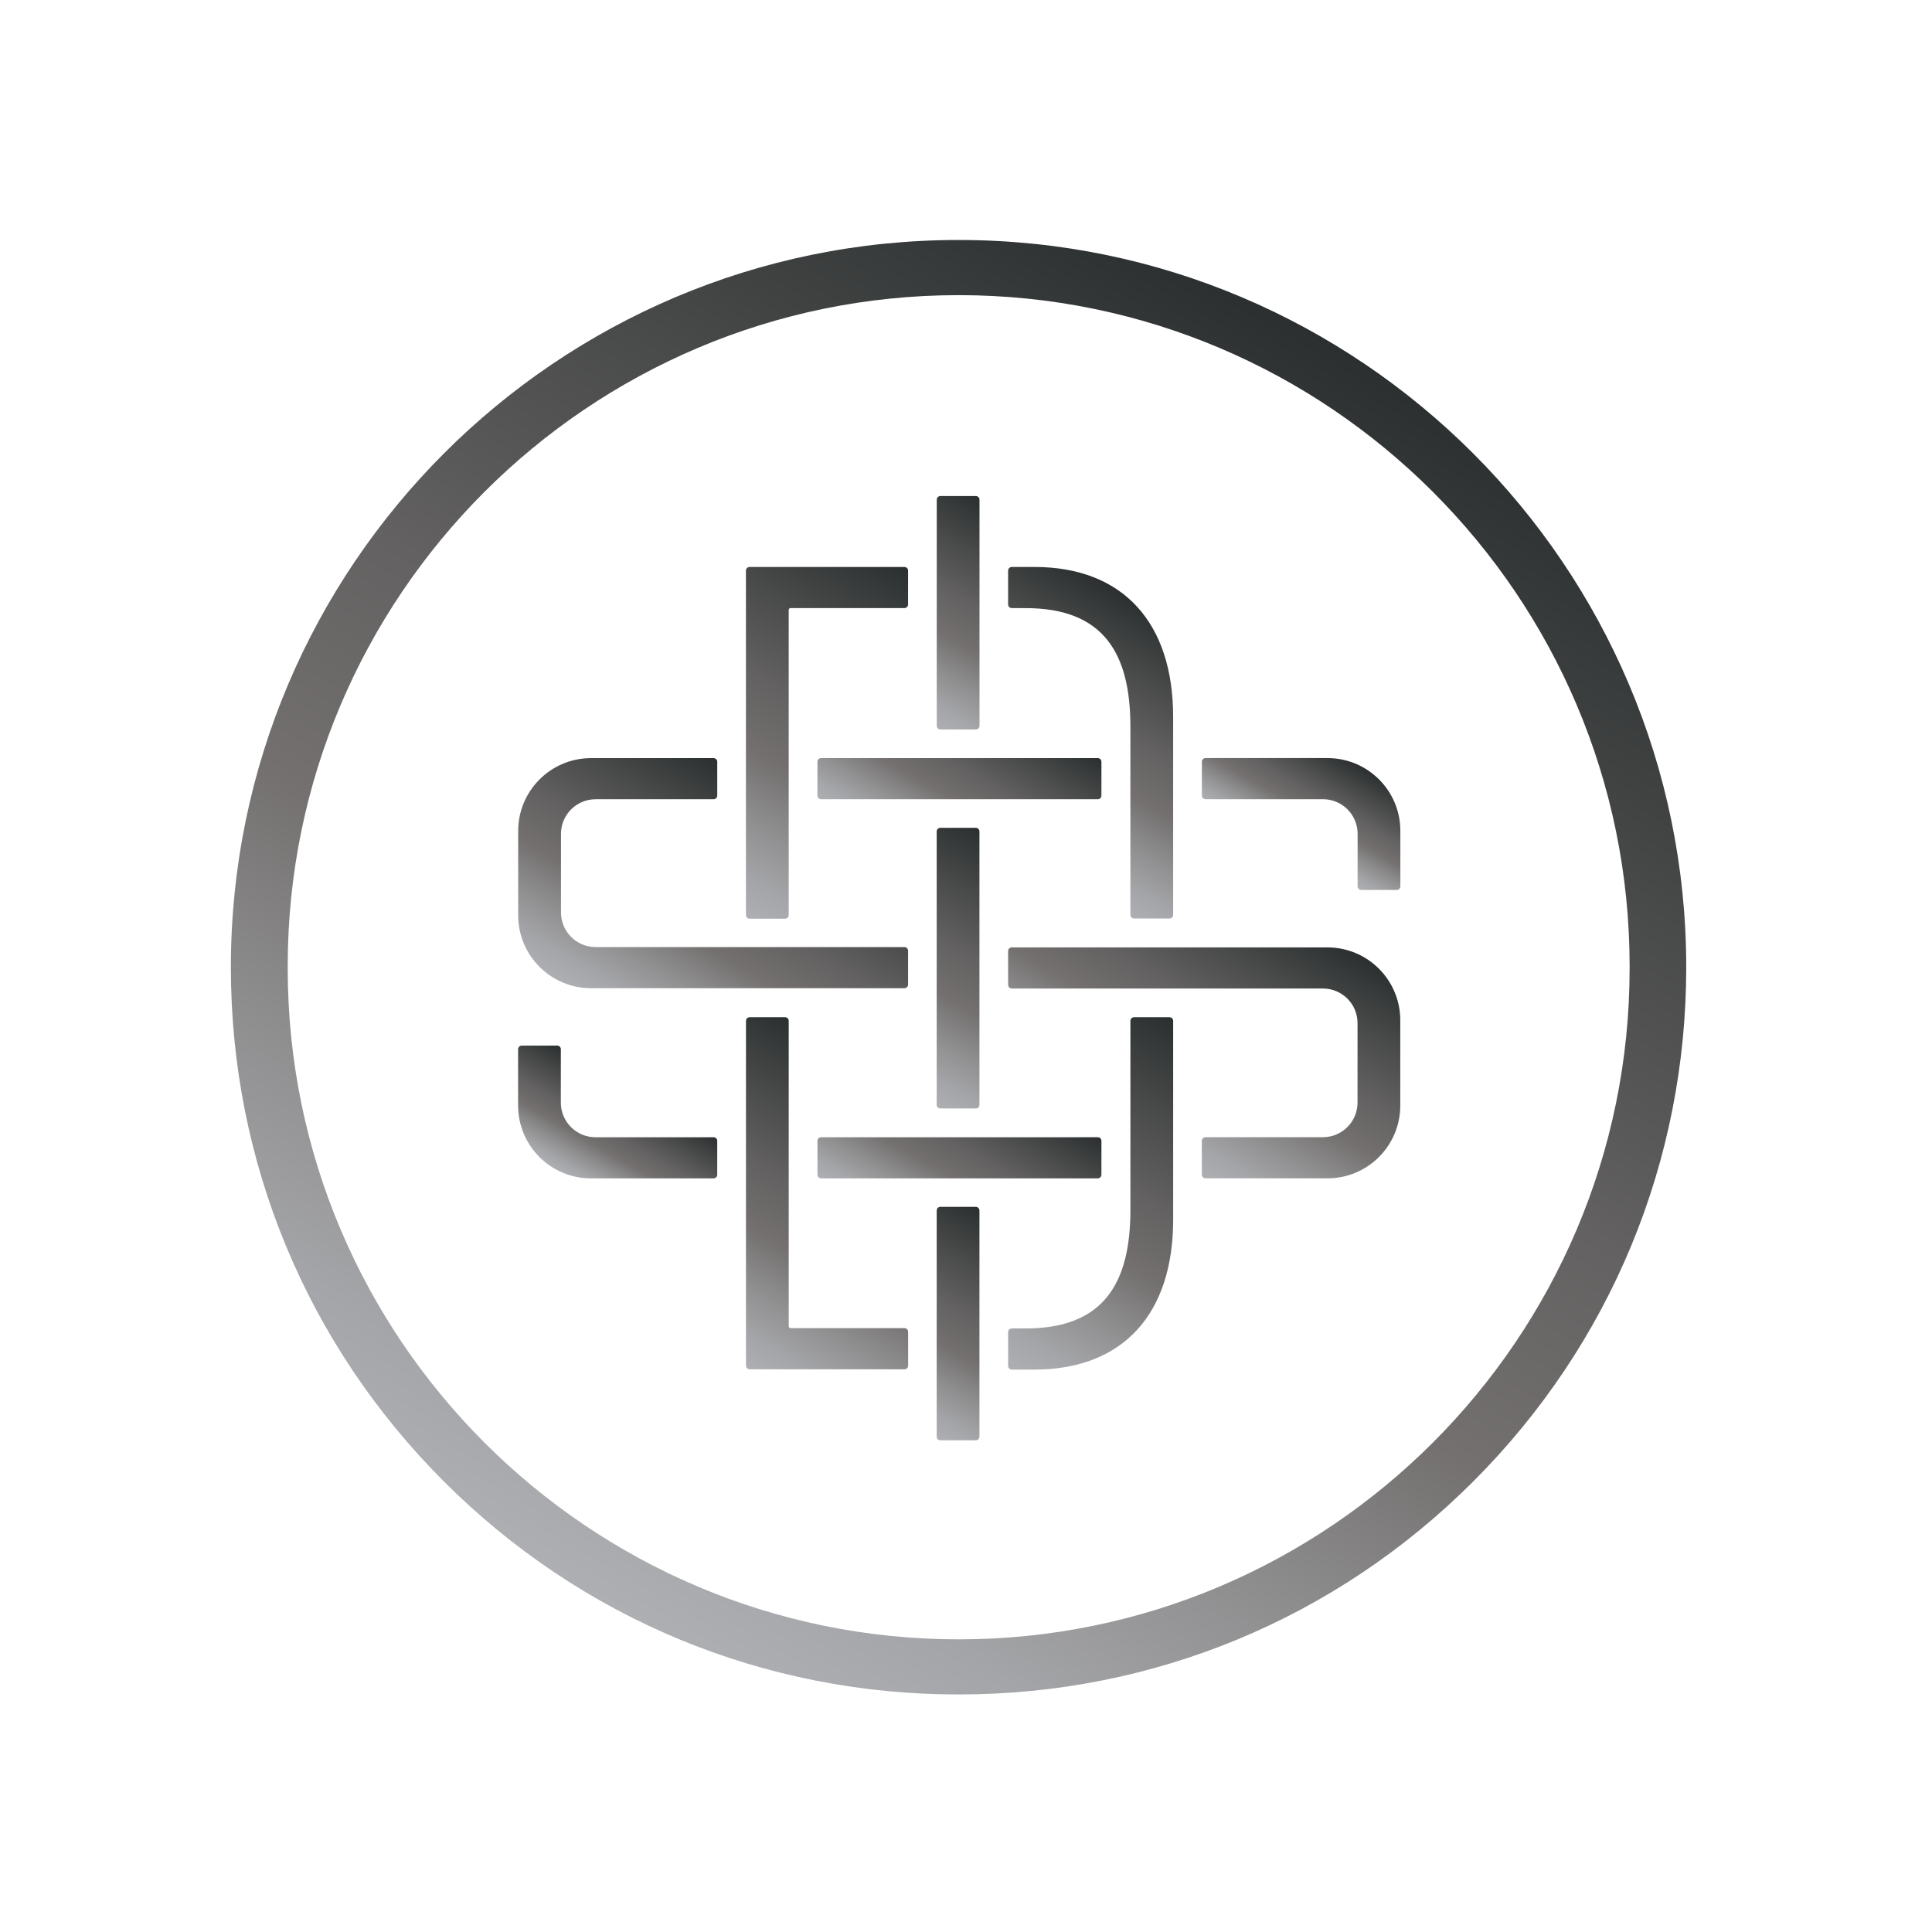 <?xml version="1.0" encoding="UTF-8"?>
<!-- Generator: Adobe Illustrator 22.1.0, SVG Export Plug-In . SVG Version: 6.00 Build 0)  -->
<svg xmlns="http://www.w3.org/2000/svg" xmlns:xlink="http://www.w3.org/1999/xlink" id="Layer_1" x="0px" y="0px" viewBox="0 0 103.5 103.5" style="enable-background:new 0 0 103.5 103.5;" xml:space="preserve">
<style type="text/css">
	.st0{fill:#73706F;}
	.st1{fill:#ADAFB2;}
	.st2{fill:#2B2E2F;}
	.st3{fill:#2B2F30;}
	.st4{fill:#25B6CD;}
	.st5{fill:url(#SVGID_1_);}
	.st6{fill:url(#SVGID_2_);}
	.st7{fill:url(#SVGID_3_);}
	.st8{fill:url(#SVGID_4_);}
	.st9{fill:url(#SVGID_5_);}
	.st10{fill:url(#SVGID_6_);}
	.st11{fill:url(#SVGID_7_);}
	.st12{fill:url(#SVGID_8_);}
	.st13{fill:url(#SVGID_9_);}
	.st14{fill:url(#SVGID_10_);}
	.st15{fill:url(#SVGID_11_);}
	.st16{fill:url(#SVGID_12_);}
	.st17{fill:url(#SVGID_13_);}
	.st18{fill:url(#SVGID_14_);}
	.st19{fill:#F4F0F0;}
</style>
<linearGradient id="SVGID_1_" gradientUnits="userSpaceOnUse" x1="31.868" y1="85.586" x2="70.844" y2="18.079">
	<stop offset="0" style="stop-color:#ADAFB2"></stop>
	<stop offset="0.091" style="stop-color:#A4A5A8"></stop>
	<stop offset="0.246" style="stop-color:#8C8B8C"></stop>
	<stop offset="0.381" style="stop-color:#73706F"></stop>
	<stop offset="0.558" style="stop-color:#636161"></stop>
	<stop offset="0.905" style="stop-color:#383B3B"></stop>
	<stop offset="1" style="stop-color:#2B2F30"></stop>
</linearGradient>
<path class="st5" d="M51.372,12.857h-0.048c-21.48,0.002-38.956,17.479-38.956,38.959c0,10.407,4.053,20.191,11.413,27.55  c7.359,7.358,17.141,11.409,27.547,11.409c0.001,0,0.004,0,0.005,0h0.048c10.407-0.002,20.191-4.056,27.548-11.416  c7.358-7.361,11.408-17.146,11.405-27.553C90.329,30.328,72.851,12.855,51.372,12.857z M51.357,87.822  c-19.82,0-35.944-16.124-35.944-35.944v-0.123c0-19.82,16.124-35.944,35.944-35.944c19.82,0,35.944,16.124,35.944,35.944v0.123  C87.301,71.698,71.176,87.822,51.357,87.822z"></path>
<linearGradient id="SVGID_2_" gradientUnits="userSpaceOnUse" x1="49.055" y1="45.773" x2="53.741" y2="37.657">
	<stop offset="0" style="stop-color:#ADAFB2"></stop>
	<stop offset="0.091" style="stop-color:#A4A5A8"></stop>
	<stop offset="0.246" style="stop-color:#8C8B8C"></stop>
	<stop offset="0.381" style="stop-color:#73706F"></stop>
	<stop offset="0.558" style="stop-color:#636161"></stop>
	<stop offset="0.905" style="stop-color:#383B3B"></stop>
	<stop offset="1" style="stop-color:#2B2F30"></stop>
</linearGradient>
<path class="st6" d="M59.005,42.622v-1.813c0-0.108-0.087-0.195-0.195-0.195H43.986c-0.108,0-0.195,0.087-0.195,0.195v1.813  c0,0.108,0.087,0.195,0.195,0.195H58.81C58.917,42.817,59.005,42.729,59.005,42.622z"></path>
<linearGradient id="SVGID_3_" gradientUnits="userSpaceOnUse" x1="48.367" y1="76.029" x2="54.283" y2="65.782">
	<stop offset="0" style="stop-color:#ADAFB2"></stop>
	<stop offset="0.091" style="stop-color:#A4A5A8"></stop>
	<stop offset="0.246" style="stop-color:#8C8B8C"></stop>
	<stop offset="0.381" style="stop-color:#73706F"></stop>
	<stop offset="0.558" style="stop-color:#636161"></stop>
	<stop offset="0.905" style="stop-color:#383B3B"></stop>
	<stop offset="1" style="stop-color:#2B2F30"></stop>
</linearGradient>
<path class="st7" d="M52.275,64.653h-1.9c-0.108,0-0.195,0.087-0.195,0.195v12.115c0,0.108,0.087,0.195,0.195,0.195h1.9  c0.108,0,0.195-0.087,0.195-0.195V64.848C52.47,64.74,52.382,64.653,52.275,64.653z"></path>
<linearGradient id="SVGID_4_" gradientUnits="userSpaceOnUse" x1="39.172" y1="72.816" x2="47.84" y2="57.802">
	<stop offset="0" style="stop-color:#ADAFB2"></stop>
	<stop offset="0.091" style="stop-color:#A4A5A8"></stop>
	<stop offset="0.246" style="stop-color:#8C8B8C"></stop>
	<stop offset="0.381" style="stop-color:#73706F"></stop>
	<stop offset="0.558" style="stop-color:#636161"></stop>
	<stop offset="0.905" style="stop-color:#383B3B"></stop>
	<stop offset="1" style="stop-color:#2B2F30"></stop>
</linearGradient>
<path class="st8" d="M48.454,71.151H42.35c-0.054,0-0.097-0.044-0.097-0.097V54.689c0-0.108-0.087-0.195-0.195-0.195h-1.9  c-0.108,0-0.195,0.087-0.195,0.195v18.47c0,0.108,0.087,0.195,0.195,0.195l8.297,0c0.108,0,0.195-0.087,0.195-0.195v-1.813  C48.649,71.238,48.561,71.151,48.454,71.151z"></path>
<linearGradient id="SVGID_5_" gradientUnits="userSpaceOnUse" x1="47.819" y1="57.937" x2="54.831" y2="45.792">
	<stop offset="0" style="stop-color:#ADAFB2"></stop>
	<stop offset="0.091" style="stop-color:#A4A5A8"></stop>
	<stop offset="0.246" style="stop-color:#8C8B8C"></stop>
	<stop offset="0.381" style="stop-color:#73706F"></stop>
	<stop offset="0.558" style="stop-color:#636161"></stop>
	<stop offset="0.905" style="stop-color:#383B3B"></stop>
	<stop offset="1" style="stop-color:#2B2F30"></stop>
</linearGradient>
<path class="st9" d="M52.275,44.347h-1.9c-0.108,0-0.195,0.087-0.195,0.195v14.645c0,0.108,0.087,0.195,0.195,0.195h1.9  c0.108,0,0.195-0.087,0.195-0.195V44.542C52.47,44.434,52.383,44.347,52.275,44.347z"></path>
<linearGradient id="SVGID_6_" gradientUnits="userSpaceOnUse" x1="49.056" y1="66.082" x2="53.742" y2="57.967">
	<stop offset="0" style="stop-color:#ADAFB2"></stop>
	<stop offset="0.091" style="stop-color:#A4A5A8"></stop>
	<stop offset="0.246" style="stop-color:#8C8B8C"></stop>
	<stop offset="0.381" style="stop-color:#73706F"></stop>
	<stop offset="0.558" style="stop-color:#636161"></stop>
	<stop offset="0.905" style="stop-color:#383B3B"></stop>
	<stop offset="1" style="stop-color:#2B2F30"></stop>
</linearGradient>
<path class="st10" d="M43.793,61.118v1.813c0,0.108,0.087,0.195,0.195,0.195H58.81c0.108,0,0.195-0.087,0.195-0.195v-1.813  c0-0.108-0.087-0.195-0.195-0.195H43.988C43.88,60.923,43.793,61.011,43.793,61.118z"></path>
<linearGradient id="SVGID_7_" gradientUnits="userSpaceOnUse" x1="34.225" y1="55.023" x2="41.479" y2="42.46">
	<stop offset="0" style="stop-color:#ADAFB2"></stop>
	<stop offset="0.091" style="stop-color:#A4A5A8"></stop>
	<stop offset="0.246" style="stop-color:#8C8B8C"></stop>
	<stop offset="0.381" style="stop-color:#73706F"></stop>
	<stop offset="0.558" style="stop-color:#636161"></stop>
	<stop offset="0.905" style="stop-color:#383B3B"></stop>
	<stop offset="1" style="stop-color:#2B2F30"></stop>
</linearGradient>
<path class="st11" d="M31.661,52.939h16.791c0.108,0,0.195-0.087,0.195-0.195v-1.813c0-0.108-0.087-0.195-0.195-0.195H31.906  c-1.023,0-1.853-0.83-1.853-1.853V44.67c0-1.023,0.83-1.853,1.853-1.853h6.323c0.108,0,0.195-0.087,0.195-0.195v-1.813  c0-0.108-0.087-0.195-0.195-0.195h-6.568c-2.154,0-3.901,1.747-3.901,3.901v4.523C27.76,51.192,29.507,52.939,31.661,52.939z"></path>
<linearGradient id="SVGID_8_" gradientUnits="userSpaceOnUse" x1="30.93" y1="63.311" x2="33.833" y2="58.283">
	<stop offset="0" style="stop-color:#ADAFB2"></stop>
	<stop offset="0.091" style="stop-color:#A4A5A8"></stop>
	<stop offset="0.246" style="stop-color:#8C8B8C"></stop>
	<stop offset="0.381" style="stop-color:#73706F"></stop>
	<stop offset="0.558" style="stop-color:#636161"></stop>
	<stop offset="0.905" style="stop-color:#383B3B"></stop>
	<stop offset="1" style="stop-color:#2B2F30"></stop>
</linearGradient>
<path class="st12" d="M38.229,60.923h-6.331c-1.023,0-1.853-0.83-1.853-1.853v-2.861c0-0.108-0.087-0.195-0.195-0.195h-1.9  c-0.108,0-0.195,0.087-0.195,0.195l0,3.017c0,2.154,1.747,3.9,3.901,3.9h6.572c0.108,0,0.195-0.087,0.195-0.195v-1.813  C38.424,61.011,38.337,60.923,38.229,60.923z"></path>
<linearGradient id="SVGID_9_" gradientUnits="userSpaceOnUse" x1="61.249" y1="61.231" x2="68.514" y2="48.649">
	<stop offset="0" style="stop-color:#ADAFB2"></stop>
	<stop offset="0.091" style="stop-color:#A4A5A8"></stop>
	<stop offset="0.246" style="stop-color:#8C8B8C"></stop>
	<stop offset="0.381" style="stop-color:#73706F"></stop>
	<stop offset="0.558" style="stop-color:#636161"></stop>
	<stop offset="0.905" style="stop-color:#383B3B"></stop>
	<stop offset="1" style="stop-color:#2B2F30"></stop>
</linearGradient>
<path class="st13" d="M71.114,50.754l-16.912-0.001c-0.108,0-0.195,0.087-0.195,0.195v1.813c0,0.108,0.087,0.195,0.195,0.195h16.67  c1.023,0,1.853,0.83,1.853,1.853v4.259c0,1.023-0.83,1.853-1.853,1.853h-6.293c-0.108,0-0.195,0.087-0.195,0.195v1.813  c0,0.108,0.087,0.195,0.195,0.195l6.535,0.001c2.155,0,3.901-1.746,3.901-3.901v-4.568C75.015,52.5,73.268,50.754,71.114,50.754z"></path>
<linearGradient id="SVGID_10_" gradientUnits="userSpaceOnUse" x1="68.965" y1="45.422" x2="71.848" y2="40.429">
	<stop offset="0" style="stop-color:#ADAFB2"></stop>
	<stop offset="0.091" style="stop-color:#A4A5A8"></stop>
	<stop offset="0.246" style="stop-color:#8C8B8C"></stop>
	<stop offset="0.381" style="stop-color:#73706F"></stop>
	<stop offset="0.558" style="stop-color:#636161"></stop>
	<stop offset="0.905" style="stop-color:#383B3B"></stop>
	<stop offset="1" style="stop-color:#2B2F30"></stop>
</linearGradient>
<path class="st14" d="M71.118,40.612h-6.537c-0.108,0-0.195,0.087-0.195,0.195v1.813c0,0.108,0.087,0.195,0.195,0.195h6.295  c1.023,0,1.853,0.83,1.853,1.853v2.814c0,0.108,0.087,0.195,0.195,0.195h1.9c0.108,0,0.195-0.087,0.195-0.195l0-2.969  C75.019,42.358,73.273,40.612,71.118,40.612z"></path>
<linearGradient id="SVGID_11_" gradientUnits="userSpaceOnUse" x1="54.918" y1="45.868" x2="62.344" y2="33.005">
	<stop offset="0" style="stop-color:#ADAFB2"></stop>
	<stop offset="0.091" style="stop-color:#A4A5A8"></stop>
	<stop offset="0.246" style="stop-color:#8C8B8C"></stop>
	<stop offset="0.381" style="stop-color:#73706F"></stop>
	<stop offset="0.558" style="stop-color:#636161"></stop>
	<stop offset="0.905" style="stop-color:#383B3B"></stop>
	<stop offset="1" style="stop-color:#2B2F30"></stop>
</linearGradient>
<path class="st15" d="M54.201,32.577l0.744,0.001c4.194,0,5.612,2.443,5.612,6.352c0,0.995,0,8.751,0,10.081  c0,0.108,0.087,0.194,0.195,0.194h1.9c0.108,0,0.195-0.087,0.195-0.195c0-1.391,0-9.772,0-10.609c0-5.015-2.661-8.028-7.44-8.028  h-1.206c-0.108,0-0.195,0.087-0.195,0.195v1.813C54.007,32.49,54.094,32.577,54.201,32.577z"></path>
<linearGradient id="SVGID_12_" gradientUnits="userSpaceOnUse" x1="54.637" y1="73.653" x2="64.95" y2="55.79">
	<stop offset="0" style="stop-color:#ADAFB2"></stop>
	<stop offset="0.091" style="stop-color:#A4A5A8"></stop>
	<stop offset="0.246" style="stop-color:#8C8B8C"></stop>
	<stop offset="0.381" style="stop-color:#73706F"></stop>
	<stop offset="0.558" style="stop-color:#636161"></stop>
	<stop offset="0.905" style="stop-color:#383B3B"></stop>
	<stop offset="1" style="stop-color:#2B2F30"></stop>
</linearGradient>
<path class="st16" d="M62.653,54.494h-1.9c-0.108,0-0.195,0.086-0.195,0.194c0,1.334,0,9.131,0,10.127  c0,3.909-1.419,6.352-5.612,6.352l-0.744,0.001c-0.108,0-0.195,0.087-0.195,0.195v1.813c0,0.108,0.087,0.195,0.195,0.195h1.206  c4.779,0,7.44-3.012,7.44-8.028c0-0.589,0-9.243,0-10.656C62.848,54.58,62.761,54.494,62.653,54.494z"></path>
<linearGradient id="SVGID_13_" gradientUnits="userSpaceOnUse" x1="48.37" y1="37.95" x2="54.286" y2="27.703">
	<stop offset="0" style="stop-color:#ADAFB2"></stop>
	<stop offset="0.091" style="stop-color:#A4A5A8"></stop>
	<stop offset="0.246" style="stop-color:#8C8B8C"></stop>
	<stop offset="0.381" style="stop-color:#73706F"></stop>
	<stop offset="0.558" style="stop-color:#636161"></stop>
	<stop offset="0.905" style="stop-color:#383B3B"></stop>
	<stop offset="1" style="stop-color:#2B2F30"></stop>
</linearGradient>
<path class="st17" d="M50.378,39.079h1.9c0.108,0,0.195-0.087,0.195-0.195V26.769c0-0.108-0.087-0.195-0.195-0.195h-1.9  c-0.108,0-0.195,0.087-0.195,0.195v12.115C50.183,38.992,50.27,39.079,50.378,39.079z"></path>
<linearGradient id="SVGID_14_" gradientUnits="userSpaceOnUse" x1="36.778" y1="47.294" x2="47.036" y2="29.526">
	<stop offset="0" style="stop-color:#ADAFB2"></stop>
	<stop offset="0.091" style="stop-color:#A4A5A8"></stop>
	<stop offset="0.246" style="stop-color:#8C8B8C"></stop>
	<stop offset="0.381" style="stop-color:#73706F"></stop>
	<stop offset="0.558" style="stop-color:#636161"></stop>
	<stop offset="0.905" style="stop-color:#383B3B"></stop>
	<stop offset="1" style="stop-color:#2B2F30"></stop>
</linearGradient>
<path class="st18" d="M40.157,49.215h1.9c0.108,0,0.195-0.087,0.195-0.195V32.674c0-0.054,0.044-0.097,0.097-0.097h6.103  c0.108,0,0.195-0.087,0.195-0.195v-1.813c0-0.108-0.087-0.195-0.195-0.195l-8.296,0c-0.108,0-0.195,0.087-0.195,0.195v18.45  C39.962,49.127,40.049,49.215,40.157,49.215z"></path>
</svg>
